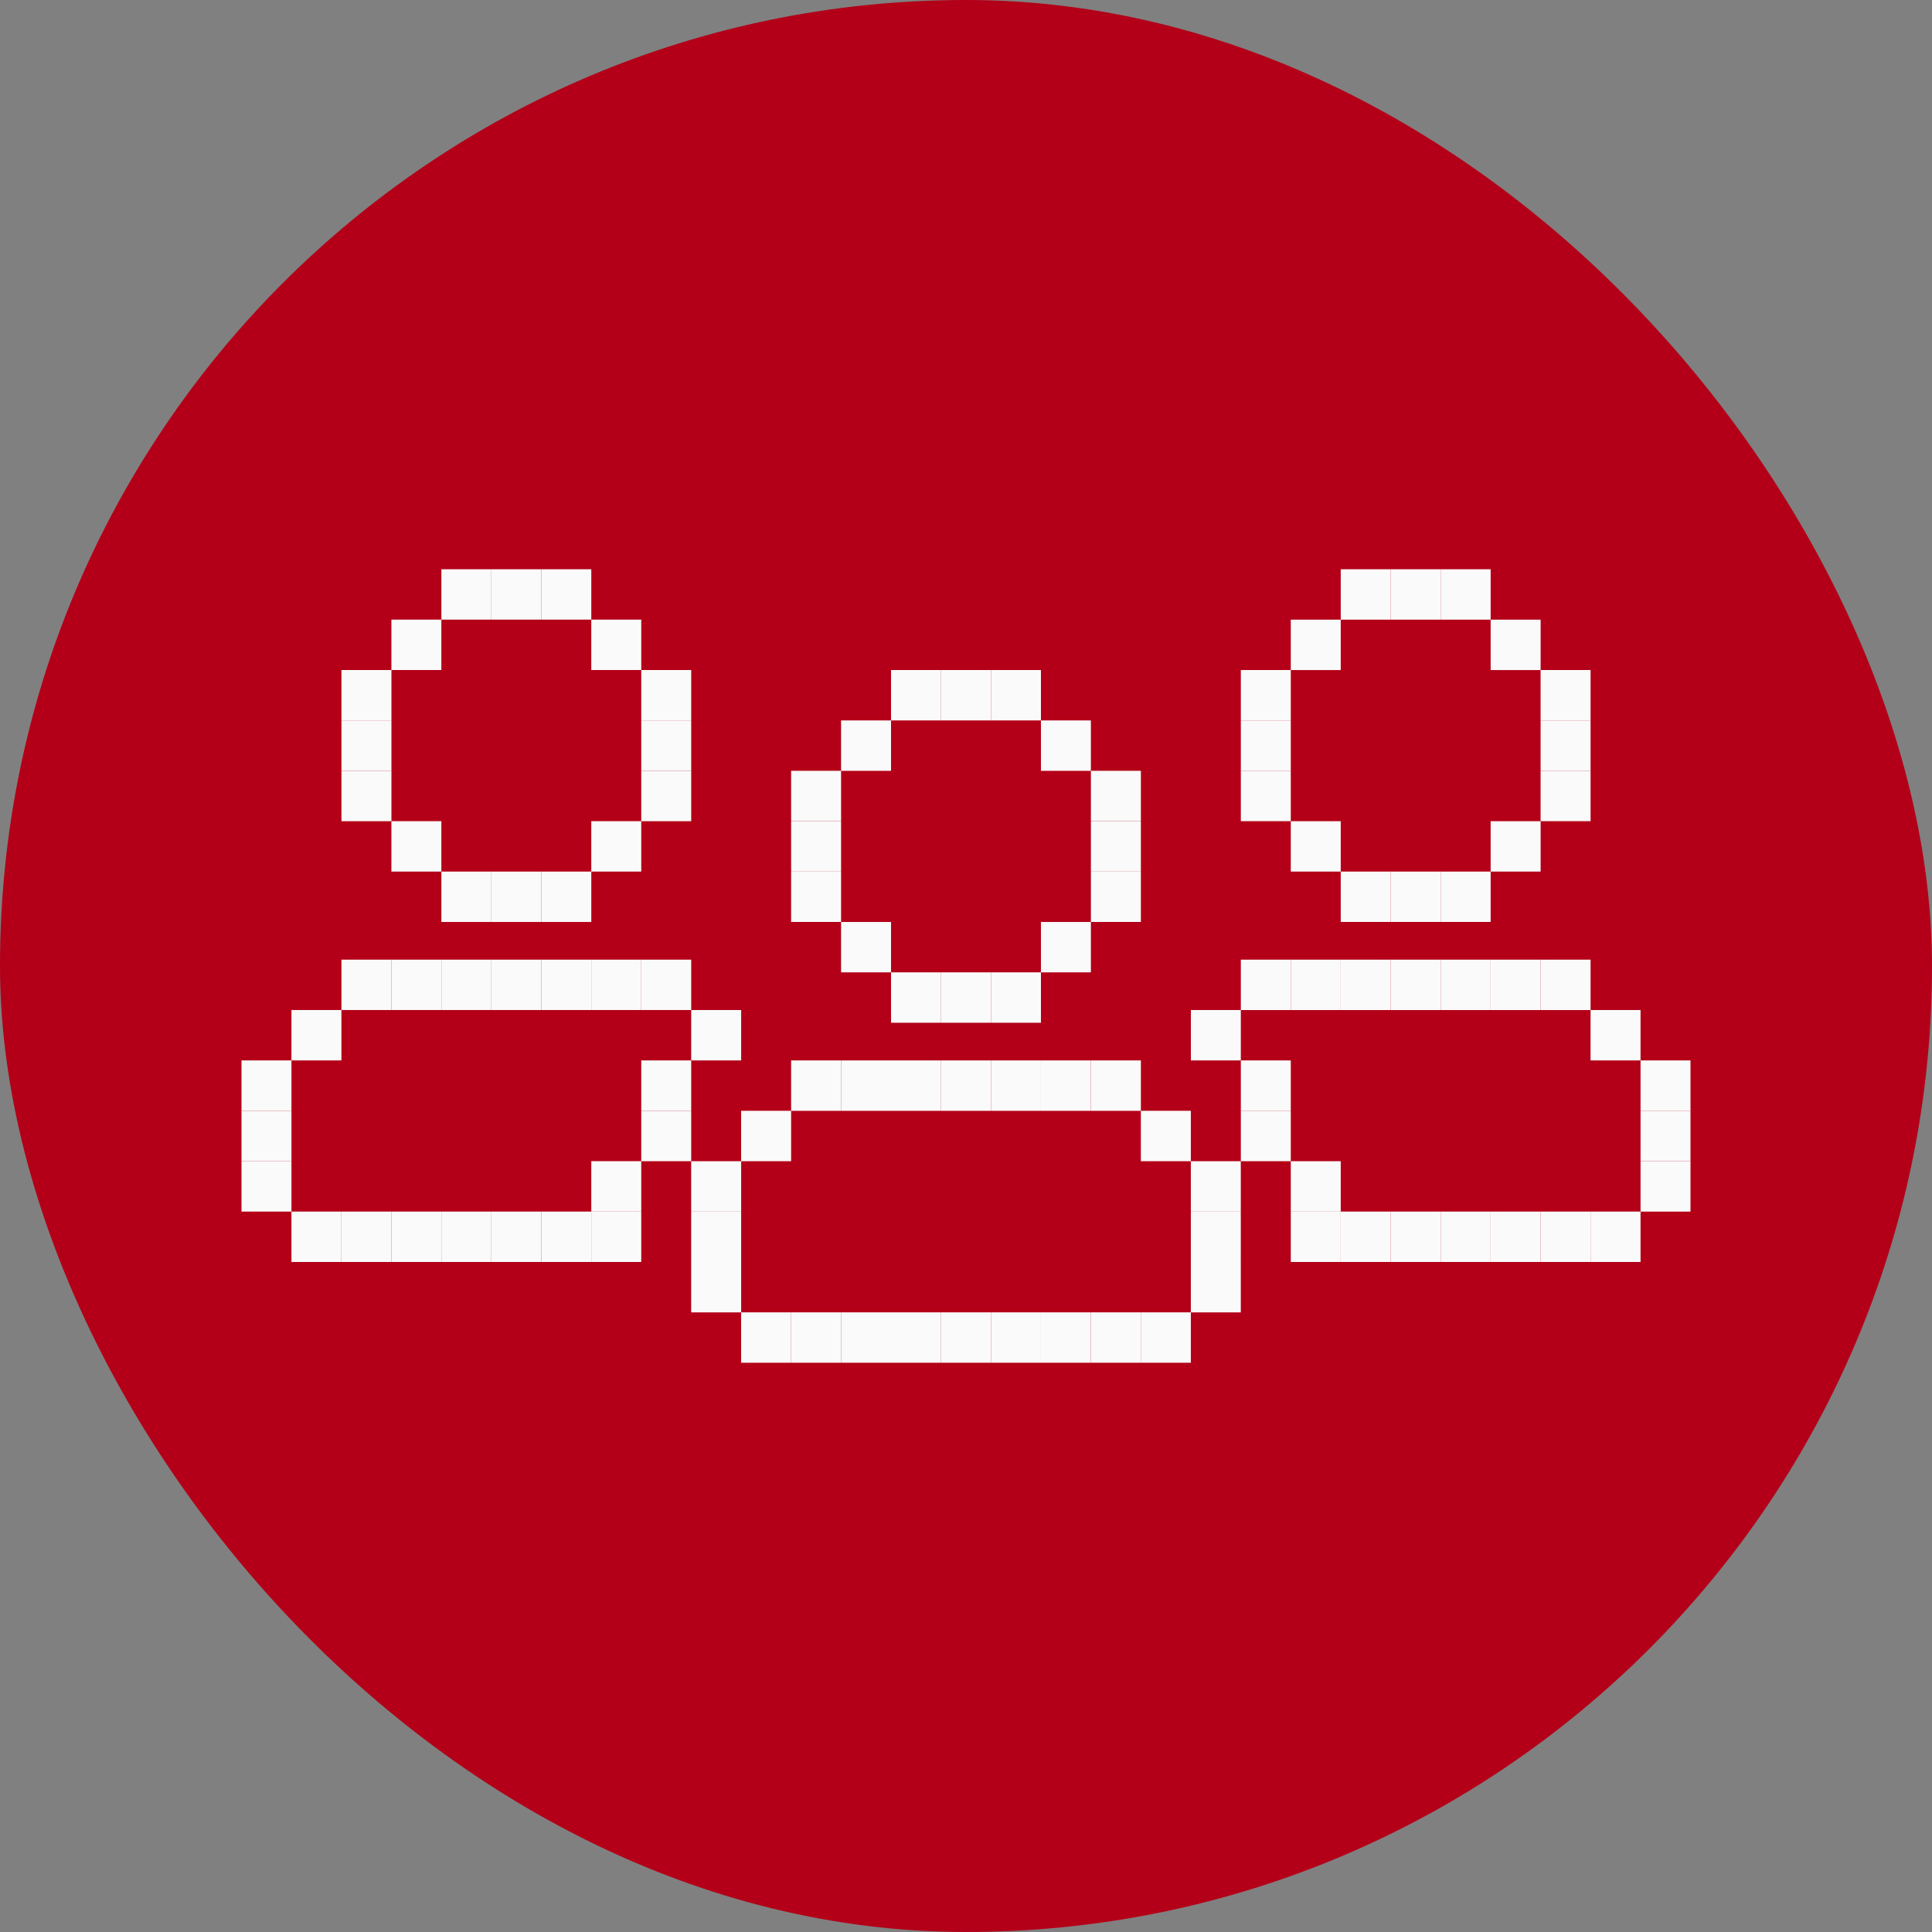 <svg
      width="56"
      height="56"
      view-box="0 0 56 56"
      fill="none"
      xmlns="http://www.w3.org/2000/svg"
    >
      <rect width="100%" height="100%" fill="#808080" stroke="none"/>
      <rect width="56" height="56" rx="28" fill="#B30018" />
      <g clip-path="url(#clip0_2415_2284)">
        <path
          d="M28.724 19.421H27.275V20.882H28.724V19.421Z"
          fill="#fafafa"
        />
        <path
          d="M27.276 19.421H25.827V20.882H27.276V19.421Z"
          fill="#fafafa"
        />
        <path
          d="M30.172 19.421H28.724V20.882H30.172V19.421Z"
          fill="#fafafa"
        />
        <path
          d="M31.62 20.882H30.172V22.343H31.62V20.882Z"
          fill="#fafafa"
        />
        <path
          d="M33.069 22.342H31.62V23.802H33.069V22.342Z"
          fill="#fafafa"
        />
        <path
          d="M33.069 23.803H31.62V25.263H33.069V23.803Z"
          fill="#fafafa"
        />
        <path
          d="M33.069 25.263H31.62V26.723H33.069V25.263Z"
          fill="#fafafa"
        />
        <path
          d="M31.62 26.724H30.172V28.184H31.62V26.724Z"
          fill="#fafafa"
        />
        <path
          d="M30.172 28.184H28.724V29.645H30.172V28.184Z"
          fill="#fafafa"
        />
        <path
          d="M28.724 28.184H27.275V29.645H28.724V28.184Z"
          fill="#fafafa"
        />
        <path
          d="M27.276 28.184H25.827V29.645H27.276V28.184Z"
          fill="#fafafa"
        />
        <path
          d="M27.276 30.737H25.827V32.198H27.276V30.737Z"
          fill="#fafafa"
        />
        <path
          d="M28.724 30.737H27.275V32.198H28.724V30.737Z"
          fill="#fafafa"
        />
        <path
          d="M30.172 30.737H28.724V32.198H30.172V30.737Z"
          fill="#fafafa"
        />
        <path
          d="M31.62 30.737H30.172V32.198H31.62V30.737Z"
          fill="#fafafa"
        />
        <path
          d="M33.069 30.737H31.62V32.198H33.069V30.737Z"
          fill="#fafafa"
        />
        <path
          d="M34.517 32.197H33.068V33.658H34.517V32.197Z"
          fill="#fafafa"
        />
        <path
          d="M35.965 33.658H34.517V35.119H35.965V33.658Z"
          fill="#fafafa"
        />
        <path
          d="M35.965 35.118H34.517V36.579H35.965V35.118Z"
          fill="#fafafa"
        />
        <path
          d="M35.965 36.579H34.517V38.04H35.965V36.579Z"
          fill="#fafafa"
        />
        <path
          d="M34.517 38.039H33.068V39.5H34.517V38.039Z"
          fill="#fafafa"
        />
        <path
          d="M33.069 38.039H31.62V39.5H33.069V38.039Z"
          fill="#fafafa"
        />
        <path
          d="M31.62 38.039H30.172V39.5H31.62V38.039Z"
          fill="#fafafa"
        />
        <path
          d="M30.172 38.039H28.724V39.5H30.172V38.039Z"
          fill="#fafafa"
        />
        <path
          d="M28.724 38.039H27.275V39.5H28.724V38.039Z"
          fill="#fafafa"
        />
        <path
          d="M27.276 38.039H25.827V39.5H27.276V38.039Z"
          fill="#fafafa"
        />
        <path
          d="M25.827 38.039H24.379V39.5H25.827V38.039Z"
          fill="#fafafa"
        />
        <path
          d="M24.379 38.039H22.931V39.5H24.379V38.039Z"
          fill="#fafafa"
        />
        <path
          d="M22.931 38.039H21.482V39.5H22.931V38.039Z"
          fill="#fafafa"
        />
        <path
          d="M21.483 36.579H20.034V38.04H21.483V36.579Z"
          fill="#fafafa"
        />
        <path
          d="M21.483 35.118H20.034V36.579H21.483V35.118Z"
          fill="#fafafa"
        />
        <path
          d="M21.483 33.658H20.034V35.119H21.483V33.658Z"
          fill="#fafafa"
        />
        <path
          d="M22.931 32.197H21.482V33.658H22.931V32.197Z"
          fill="#fafafa"
        />
        <path
          d="M24.379 30.737H22.931V32.198H24.379V30.737Z"
          fill="#fafafa"
        />
        <path
          d="M25.827 30.737H24.379V32.198H25.827V30.737Z"
          fill="#fafafa"
        />
        <path
          d="M25.827 26.724H24.379V28.184H25.827V26.724Z"
          fill="#fafafa"
        />
        <path
          d="M24.379 25.263H22.931V26.723H24.379V25.263Z"
          fill="#fafafa"
        />
        <path
          d="M24.379 23.803H22.931V25.263H24.379V23.803Z"
          fill="#fafafa"
        />
        <path
          d="M24.379 22.342H22.931V23.802H24.379V22.342Z"
          fill="#fafafa"
        />
        <path
          d="M25.827 20.882H24.379V22.343H25.827V20.882Z"
          fill="#fafafa"
        />
        <path
          d="M41.759 16.5H40.31V17.961H41.759V16.5Z"
          fill="#fafafa"
        />
        <path
          d="M40.311 16.5H38.862V17.961H40.311V16.5Z"
          fill="#fafafa"
        />
        <path
          d="M43.207 16.5H41.759V17.961H43.207V16.5Z"
          fill="#fafafa"
        />
        <path
          d="M44.656 17.961H43.207V19.422H44.656V17.961Z"
          fill="#fafafa"
        />
        <path
          d="M46.104 19.421H44.655V20.882H46.104V19.421Z"
          fill="#fafafa"
        />
        <path
          d="M46.104 20.882H44.655V22.343H46.104V20.882Z"
          fill="#fafafa"
        />
        <path
          d="M46.104 22.342H44.655V23.802H46.104V22.342Z"
          fill="#fafafa"
        />
        <path
          d="M44.656 23.803H43.207V25.263H44.656V23.803Z"
          fill="#fafafa"
        />
        <path
          d="M43.207 25.263H41.759V26.723H43.207V25.263Z"
          fill="#fafafa"
        />
        <path
          d="M41.759 25.263H40.31V26.723H41.759V25.263Z"
          fill="#fafafa"
        />
        <path
          d="M40.311 25.263H38.862V26.723H40.311V25.263Z"
          fill="#fafafa"
        />
        <path
          d="M40.311 27.816H38.862V29.277H40.311V27.816Z"
          fill="#fafafa"
        />
        <path
          d="M41.759 27.816H40.31V29.277H41.759V27.816Z"
          fill="#fafafa"
        />
        <path
          d="M43.207 27.816H41.759V29.277H43.207V27.816Z"
          fill="#fafafa"
        />
        <path
          d="M44.656 27.816H43.207V29.277H44.656V27.816Z"
          fill="#fafafa"
        />
        <path
          d="M46.104 27.816H44.655V29.277H46.104V27.816Z"
          fill="#fafafa"
        />
        <path
          d="M47.552 29.276H46.103V30.737H47.552V29.276Z"
          fill="#fafafa"
        />
        <path
          d="M49 30.737H47.552V32.198H49V30.737Z"
          fill="#fafafa"
        />
        <path
          d="M49 32.197H47.552V33.658H49V32.197Z"
          fill="#fafafa"
        />
        <path
          d="M49 33.658H47.552V35.119H49V33.658Z"
          fill="#fafafa"
        />
        <path
          d="M47.552 35.118H46.103V36.579H47.552V35.118Z"
          fill="#fafafa"
        />
        <path
          d="M46.104 35.118H44.655V36.579H46.104V35.118Z"
          fill="#fafafa"
        />
        <path
          d="M44.656 35.118H43.207V36.579H44.656V35.118Z"
          fill="#fafafa"
        />
        <path
          d="M43.207 35.118H41.759V36.579H43.207V35.118Z"
          fill="#fafafa"
        />
        <path
          d="M41.759 35.118H40.31V36.579H41.759V35.118Z"
          fill="#fafafa"
        />
        <path
          d="M40.311 35.118H38.862V36.579H40.311V35.118Z"
          fill="#fafafa"
        />
        <path
          d="M38.862 35.118H37.414V36.579H38.862V35.118Z"
          fill="#fafafa"
        />
        <path
          d="M38.862 33.658H37.414V35.119H38.862V33.658Z"
          fill="#fafafa"
        />
        <path
          d="M37.414 32.197H35.966V33.658H37.414V32.197Z"
          fill="#fafafa"
        />
        <path
          d="M37.414 30.737H35.966V32.198H37.414V30.737Z"
          fill="#fafafa"
        />
        <path
          d="M35.966 29.276H34.518V30.737H35.966V29.276Z"
          fill="#fafafa"
        />
        <path
          d="M37.414 27.816H35.966V29.277H37.414V27.816Z"
          fill="#fafafa"
        />
        <path
          d="M38.862 27.816H37.414V29.277H38.862V27.816Z"
          fill="#fafafa"
        />
        <path
          d="M38.862 23.803H37.414V25.263H38.862V23.803Z"
          fill="#fafafa"
        />
        <path
          d="M37.414 22.342H35.966V23.802H37.414V22.342Z"
          fill="#fafafa"
        />
        <path
          d="M37.414 20.882H35.966V22.343H37.414V20.882Z"
          fill="#fafafa"
        />
        <path
          d="M37.414 19.421H35.966V20.882H37.414V19.421Z"
          fill="#fafafa"
        />
        <path
          d="M38.862 17.961H37.414V19.422H38.862V17.961Z"
          fill="#fafafa"
        />
        <path
          d="M14.242 17.96L15.69 17.96L15.69 16.5L14.242 16.5L14.242 17.96Z"
          fill="#fafafa"
        />
        <path
          d="M15.69 17.96L17.139 17.96L17.139 16.5L15.69 16.5L15.69 17.96Z"
          fill="#fafafa"
        />
        <path
          d="M12.794 17.96L14.242 17.96L14.242 16.5L12.794 16.5L12.794 17.96Z"
          fill="#fafafa"
        />
        <path
          d="M11.345 19.421L12.793 19.421L12.793 17.96L11.345 17.96L11.345 19.421Z"
          fill="#fafafa"
        />
        <path
          d="M9.897 20.881L11.346 20.881L11.346 19.421L9.897 19.421L9.897 20.881Z"
          fill="#fafafa"
        />
        <path
          d="M9.897 22.342L11.346 22.342L11.346 20.881L9.897 20.881L9.897 22.342Z"
          fill="#fafafa"
        />
        <path
          d="M9.897 23.803L11.346 23.803L11.346 22.342L9.897 22.342L9.897 23.803Z"
          fill="#fafafa"
        />
        <path
          d="M11.345 25.263L12.793 25.263L12.793 23.802L11.345 23.802L11.345 25.263Z"
          fill="#fafafa"
        />
        <path
          d="M12.794 26.724L14.242 26.724L14.242 25.263L12.794 25.263L12.794 26.724Z"
          fill="#fafafa"
        />
        <path
          d="M14.242 26.724L15.69 26.724L15.69 25.263L14.242 25.263L14.242 26.724Z"
          fill="#fafafa"
        />
        <path
          d="M15.69 26.724L17.139 26.724L17.139 25.263L15.69 25.263L15.69 26.724Z"
          fill="#fafafa"
        />
        <path
          d="M15.69 29.276L17.139 29.276L17.139 27.816L15.69 27.816L15.69 29.276Z"
          fill="#fafafa"
        />
        <path
          d="M14.242 29.276L15.69 29.276L15.69 27.816L14.242 27.816L14.242 29.276Z"
          fill="#fafafa"
        />
        <path
          d="M12.794 29.276L14.242 29.276L14.242 27.816L12.794 27.816L12.794 29.276Z"
          fill="#fafafa"
        />
        <path
          d="M11.345 29.276L12.793 29.276L12.793 27.816L11.345 27.816L11.345 29.276Z"
          fill="#fafafa"
        />
        <path
          d="M9.897 29.276L11.346 29.276L11.346 27.816L9.897 27.816L9.897 29.276Z"
          fill="#fafafa"
        />
        <path
          d="M8.448 30.737L9.896 30.737L9.896 29.276L8.448 29.276L8.448 30.737Z"
          fill="#fafafa"
        />
        <path
          d="M7 32.197L8.448 32.197L8.448 30.737L7 30.737L7 32.197Z"
          fill="#fafafa"
        />
        <path
          d="M7 33.658L8.448 33.658L8.448 32.197L7 32.197L7 33.658Z"
          fill="#fafafa"
        />
        <path
          d="M7 35.118L8.448 35.118L8.448 33.657L7 33.657L7 35.118Z"
          fill="#fafafa"
        />
        <path
          d="M8.448 36.579L9.896 36.579L9.896 35.118L8.448 35.118L8.448 36.579Z"
          fill="#fafafa"
        />
        <path
          d="M9.897 36.579L11.346 36.579L11.346 35.118L9.897 35.118L9.897 36.579Z"
          fill="#fafafa"
        />
        <path
          d="M11.345 36.579L12.793 36.579L12.793 35.118L11.345 35.118L11.345 36.579Z"
          fill="#fafafa"
        />
        <path
          d="M12.794 36.579L14.242 36.579L14.242 35.118L12.794 35.118L12.794 36.579Z"
          fill="#fafafa"
        />
        <path
          d="M14.242 36.579L15.69 36.579L15.69 35.118L14.242 35.118L14.242 36.579Z"
          fill="#fafafa"
        />
        <path
          d="M15.69 36.579L17.139 36.579L17.139 35.118L15.69 35.118L15.69 36.579Z"
          fill="#fafafa"
        />
        <path
          d="M17.139 36.579L18.587 36.579L18.587 35.118L17.139 35.118L17.139 36.579Z"
          fill="#fafafa"
        />
        <path
          d="M17.139 35.118L18.587 35.118L18.587 33.657L17.139 33.657L17.139 35.118Z"
          fill="#fafafa"
        />
        <path
          d="M18.587 33.658L20.035 33.658L20.035 32.197L18.587 32.197L18.587 33.658Z"
          fill="#fafafa"
        />
        <path
          d="M18.587 32.197L20.035 32.197L20.035 30.737L18.587 30.737L18.587 32.197Z"
          fill="#fafafa"
        />
        <path
          d="M20.035 30.737L21.483 30.737L21.483 29.276L20.035 29.276L20.035 30.737Z"
          fill="#fafafa"
        />
        <path
          d="M18.587 29.276L20.035 29.276L20.035 27.816L18.587 27.816L18.587 29.276Z"
          fill="#fafafa"
        />
        <path
          d="M17.139 29.276L18.587 29.276L18.587 27.816L17.139 27.816L17.139 29.276Z"
          fill="#fafafa"
        />
        <path
          d="M17.139 25.263L18.587 25.263L18.587 23.802L17.139 23.802L17.139 25.263Z"
          fill="#fafafa"
        />
        <path
          d="M18.587 23.803L20.035 23.803L20.035 22.342L18.587 22.342L18.587 23.803Z"
          fill="#fafafa"
        />
        <path
          d="M18.587 22.342L20.035 22.342L20.035 20.881L18.587 20.881L18.587 22.342Z"
          fill="#fafafa"
        />
        <path
          d="M18.587 20.881L20.035 20.881L20.035 19.421L18.587 19.421L18.587 20.881Z"
          fill="#fafafa"
        />
        <path
          d="M17.139 19.421L18.587 19.421L18.587 17.96L17.139 17.96L17.139 19.421Z"
          fill="#fafafa"
        />
      </g>
    </svg>
